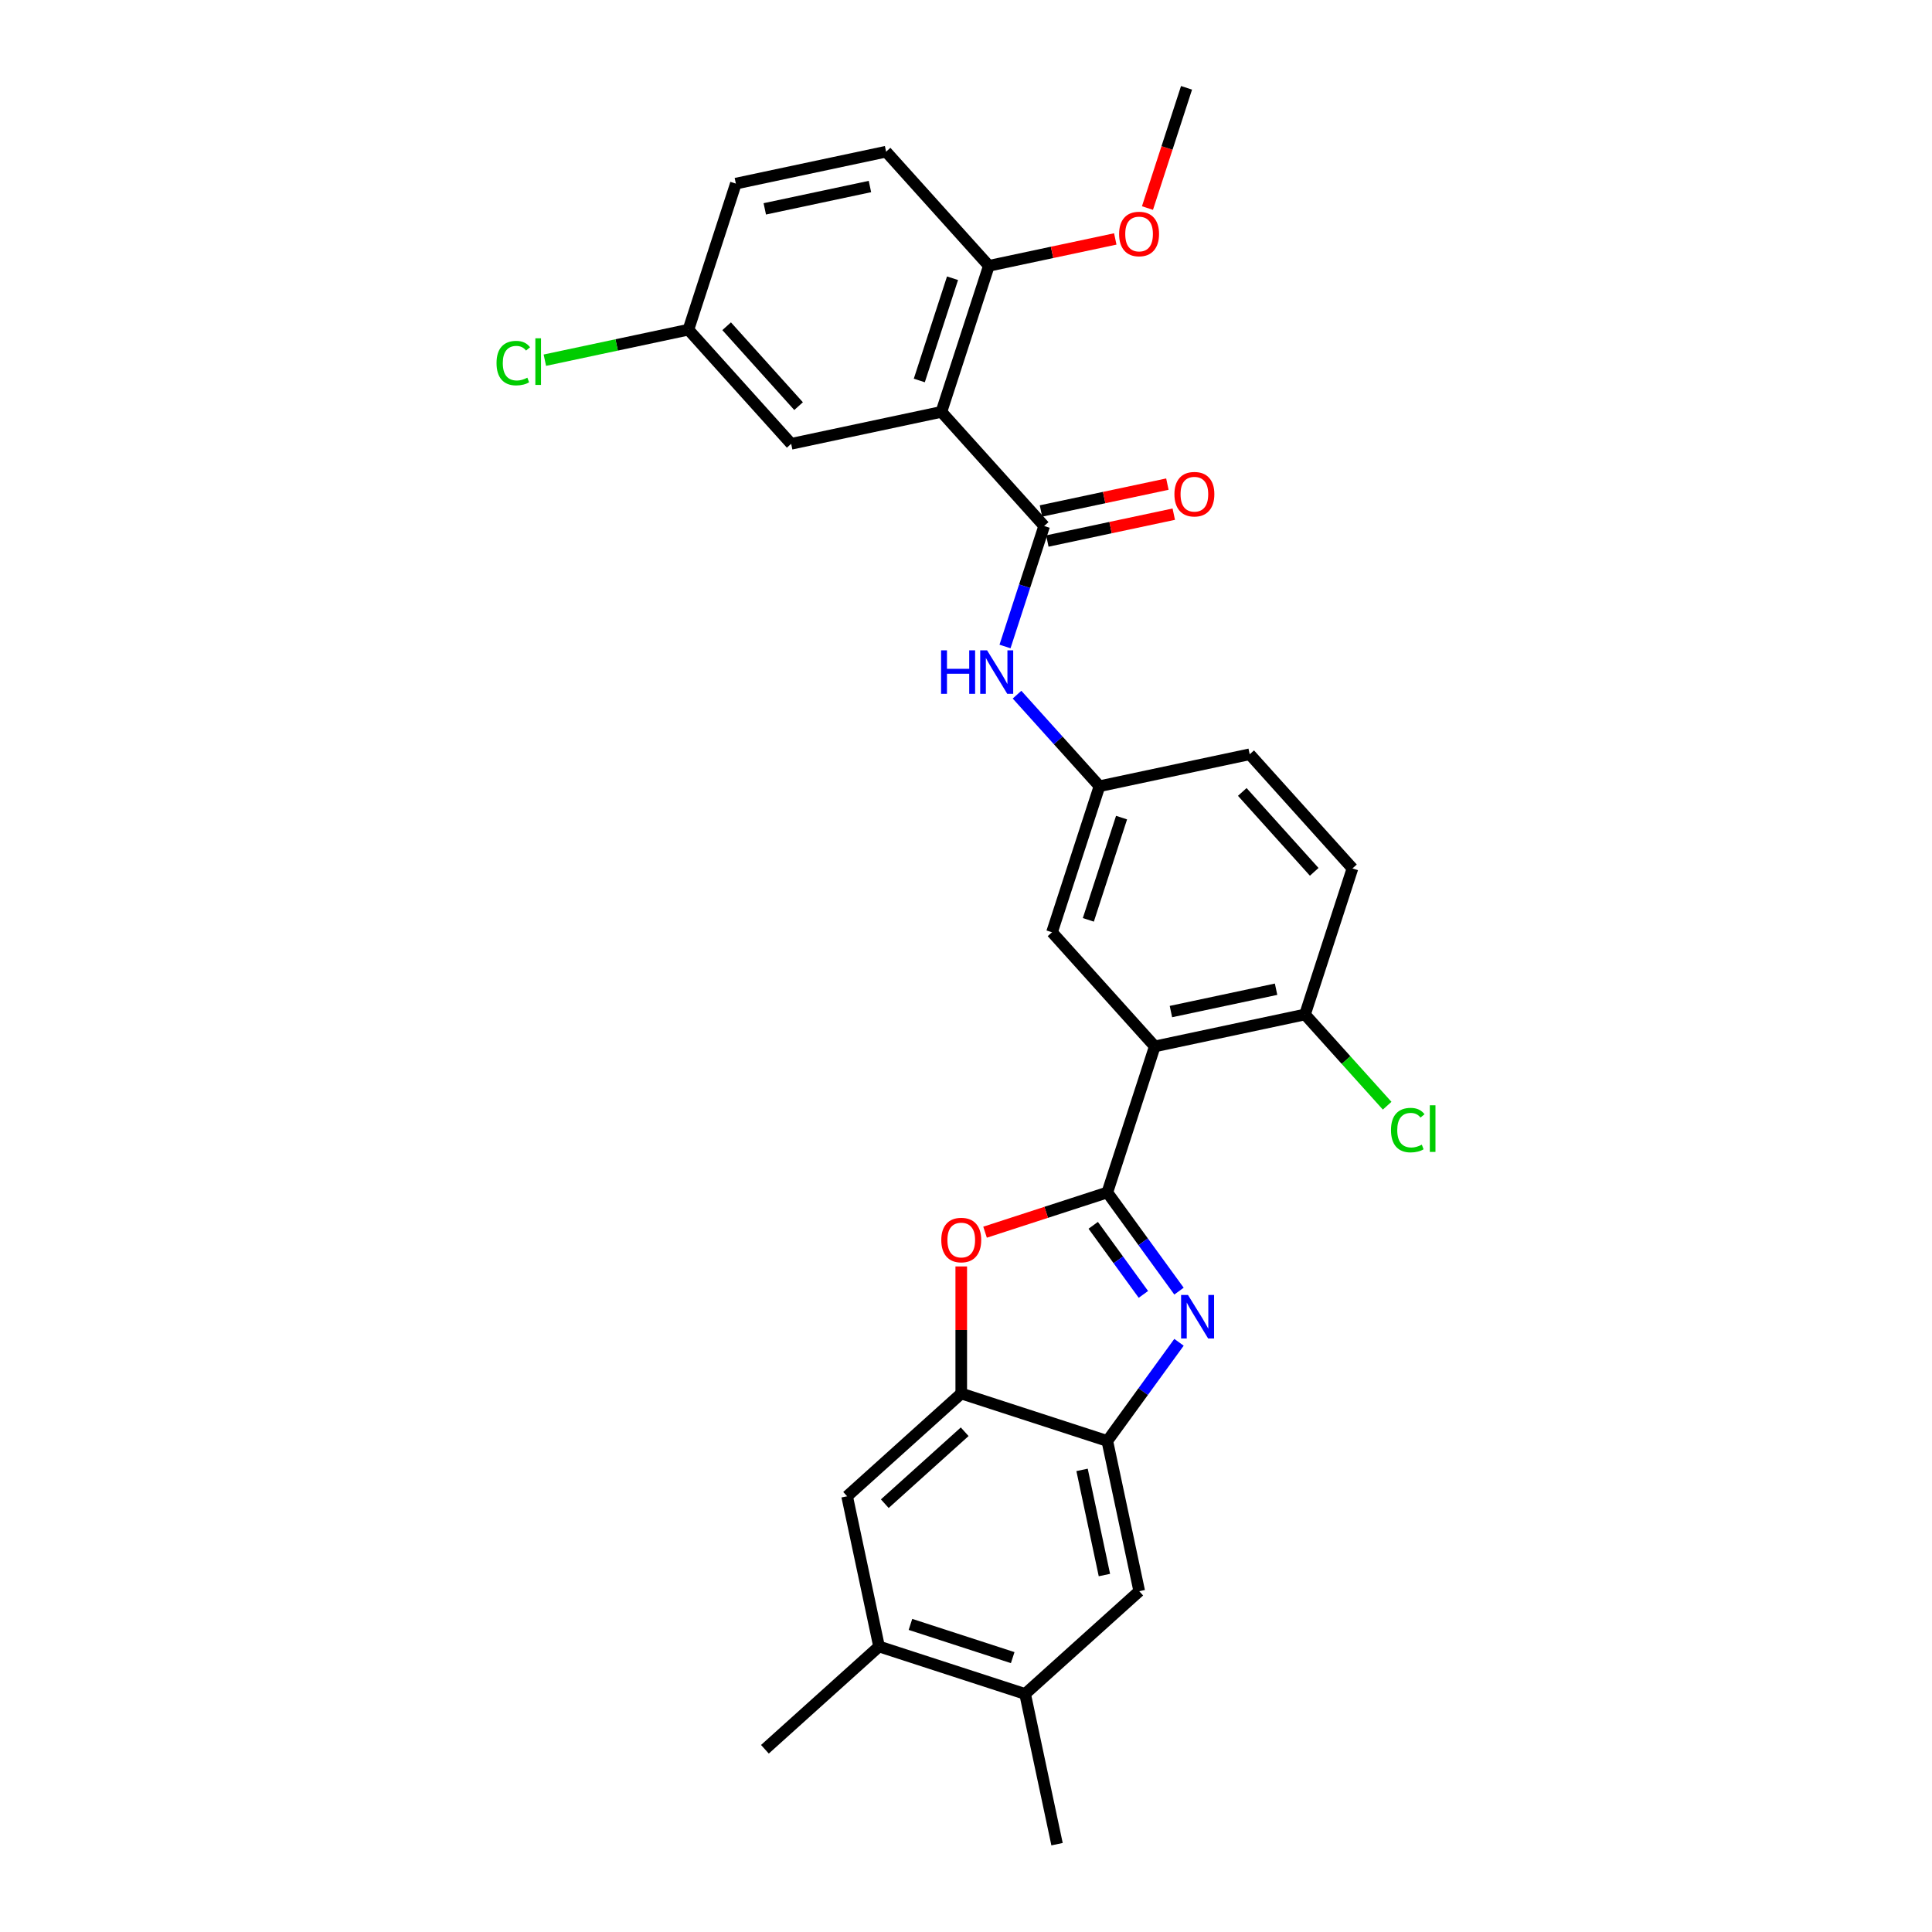 <?xml version='1.0' encoding='iso-8859-1'?>
<svg version='1.1' baseProfile='full'
              xmlns='http://www.w3.org/2000/svg'
                      xmlns:rdkit='http://www.rdkit.org/xml'
                      xmlns:xlink='http://www.w3.org/1999/xlink'
                  xml:space='preserve'
width='1000px' height='1000px' viewBox='0 0 1000 1000'>
<!-- END OF HEADER -->
<rect style='opacity:1.0;fill:#FFFFFF;stroke:none' width='1000' height='1000' x='0' y='0'> </rect>
<path class='bond-0' d='M 573.145,617.219 L 591.696,642.753' style='fill:none;fill-rule:evenodd;stroke:#000000;stroke-width:6px;stroke-linecap:butt;stroke-linejoin:miter;stroke-opacity:1' />
<path class='bond-0' d='M 591.696,642.753 L 610.247,668.287' style='fill:none;fill-rule:evenodd;stroke:#0000FF;stroke-width:6px;stroke-linecap:butt;stroke-linejoin:miter;stroke-opacity:1' />
<path class='bond-0' d='M 565.848,634.225 L 578.834,652.098' style='fill:none;fill-rule:evenodd;stroke:#000000;stroke-width:6px;stroke-linecap:butt;stroke-linejoin:miter;stroke-opacity:1' />
<path class='bond-0' d='M 578.834,652.098 L 591.82,669.972' style='fill:none;fill-rule:evenodd;stroke:#0000FF;stroke-width:6px;stroke-linecap:butt;stroke-linejoin:miter;stroke-opacity:1' />
<path class='bond-1' d='M 573.145,617.219 L 597.709,541.617' style='fill:none;fill-rule:evenodd;stroke:#000000;stroke-width:6px;stroke-linecap:butt;stroke-linejoin:miter;stroke-opacity:1' />
<path class='bond-3' d='M 573.145,617.219 L 541.504,627.5' style='fill:none;fill-rule:evenodd;stroke:#000000;stroke-width:6px;stroke-linecap:butt;stroke-linejoin:miter;stroke-opacity:1' />
<path class='bond-3' d='M 541.504,627.5 L 509.863,637.781' style='fill:none;fill-rule:evenodd;stroke:#FF0000;stroke-width:6px;stroke-linecap:butt;stroke-linejoin:miter;stroke-opacity:1' />
<path class='bond-5' d='M 610.247,694.774 L 591.696,720.308' style='fill:none;fill-rule:evenodd;stroke:#0000FF;stroke-width:6px;stroke-linecap:butt;stroke-linejoin:miter;stroke-opacity:1' />
<path class='bond-5' d='M 591.696,720.308 L 573.145,745.842' style='fill:none;fill-rule:evenodd;stroke:#000000;stroke-width:6px;stroke-linecap:butt;stroke-linejoin:miter;stroke-opacity:1' />
<path class='bond-10' d='M 597.709,541.617 L 675.465,525.089' style='fill:none;fill-rule:evenodd;stroke:#000000;stroke-width:6px;stroke-linecap:butt;stroke-linejoin:miter;stroke-opacity:1' />
<path class='bond-10' d='M 606.067,523.587 L 660.496,512.017' style='fill:none;fill-rule:evenodd;stroke:#000000;stroke-width:6px;stroke-linecap:butt;stroke-linejoin:miter;stroke-opacity:1' />
<path class='bond-13' d='M 597.709,541.617 L 544.518,482.542' style='fill:none;fill-rule:evenodd;stroke:#000000;stroke-width:6px;stroke-linecap:butt;stroke-linejoin:miter;stroke-opacity:1' />
<path class='bond-2' d='M 487.265,213.187 L 540.456,272.262' style='fill:none;fill-rule:evenodd;stroke:#000000;stroke-width:6px;stroke-linecap:butt;stroke-linejoin:miter;stroke-opacity:1' />
<path class='bond-14' d='M 487.265,213.187 L 511.83,137.585' style='fill:none;fill-rule:evenodd;stroke:#000000;stroke-width:6px;stroke-linecap:butt;stroke-linejoin:miter;stroke-opacity:1' />
<path class='bond-14' d='M 475.829,196.934 L 493.024,144.012' style='fill:none;fill-rule:evenodd;stroke:#000000;stroke-width:6px;stroke-linecap:butt;stroke-linejoin:miter;stroke-opacity:1' />
<path class='bond-15' d='M 487.265,213.187 L 409.509,229.715' style='fill:none;fill-rule:evenodd;stroke:#000000;stroke-width:6px;stroke-linecap:butt;stroke-linejoin:miter;stroke-opacity:1' />
<path class='bond-6' d='M 497.542,655.505 L 497.542,688.391' style='fill:none;fill-rule:evenodd;stroke:#FF0000;stroke-width:6px;stroke-linecap:butt;stroke-linejoin:miter;stroke-opacity:1' />
<path class='bond-6' d='M 497.542,688.391 L 497.542,721.277' style='fill:none;fill-rule:evenodd;stroke:#000000;stroke-width:6px;stroke-linecap:butt;stroke-linejoin:miter;stroke-opacity:1' />
<path class='bond-4' d='M 540.456,272.262 L 530.325,303.441' style='fill:none;fill-rule:evenodd;stroke:#000000;stroke-width:6px;stroke-linecap:butt;stroke-linejoin:miter;stroke-opacity:1' />
<path class='bond-4' d='M 530.325,303.441 L 520.194,334.621' style='fill:none;fill-rule:evenodd;stroke:#0000FF;stroke-width:6px;stroke-linecap:butt;stroke-linejoin:miter;stroke-opacity:1' />
<path class='bond-17' d='M 542.109,280.038 L 574.826,273.083' style='fill:none;fill-rule:evenodd;stroke:#000000;stroke-width:6px;stroke-linecap:butt;stroke-linejoin:miter;stroke-opacity:1' />
<path class='bond-17' d='M 574.826,273.083 L 607.543,266.129' style='fill:none;fill-rule:evenodd;stroke:#FF0000;stroke-width:6px;stroke-linecap:butt;stroke-linejoin:miter;stroke-opacity:1' />
<path class='bond-17' d='M 538.803,264.486 L 571.521,257.532' style='fill:none;fill-rule:evenodd;stroke:#000000;stroke-width:6px;stroke-linecap:butt;stroke-linejoin:miter;stroke-opacity:1' />
<path class='bond-17' d='M 571.521,257.532 L 604.238,250.578' style='fill:none;fill-rule:evenodd;stroke:#FF0000;stroke-width:6px;stroke-linecap:butt;stroke-linejoin:miter;stroke-opacity:1' />
<path class='bond-8' d='M 573.145,745.842 L 589.672,823.598' style='fill:none;fill-rule:evenodd;stroke:#000000;stroke-width:6px;stroke-linecap:butt;stroke-linejoin:miter;stroke-opacity:1' />
<path class='bond-8' d='M 560.072,760.811 L 571.642,815.24' style='fill:none;fill-rule:evenodd;stroke:#000000;stroke-width:6px;stroke-linecap:butt;stroke-linejoin:miter;stroke-opacity:1' />
<path class='bond-29' d='M 573.145,745.842 L 497.542,721.277' style='fill:none;fill-rule:evenodd;stroke:#000000;stroke-width:6px;stroke-linecap:butt;stroke-linejoin:miter;stroke-opacity:1' />
<path class='bond-9' d='M 497.542,721.277 L 438.467,774.469' style='fill:none;fill-rule:evenodd;stroke:#000000;stroke-width:6px;stroke-linecap:butt;stroke-linejoin:miter;stroke-opacity:1' />
<path class='bond-9' d='M 499.319,741.071 L 457.967,778.305' style='fill:none;fill-rule:evenodd;stroke:#000000;stroke-width:6px;stroke-linecap:butt;stroke-linejoin:miter;stroke-opacity:1' />
<path class='bond-7' d='M 526.416,359.554 L 547.749,383.247' style='fill:none;fill-rule:evenodd;stroke:#0000FF;stroke-width:6px;stroke-linecap:butt;stroke-linejoin:miter;stroke-opacity:1' />
<path class='bond-7' d='M 547.749,383.247 L 569.083,406.939' style='fill:none;fill-rule:evenodd;stroke:#000000;stroke-width:6px;stroke-linecap:butt;stroke-linejoin:miter;stroke-opacity:1' />
<path class='bond-12' d='M 589.672,823.598 L 530.597,876.789' style='fill:none;fill-rule:evenodd;stroke:#000000;stroke-width:6px;stroke-linecap:butt;stroke-linejoin:miter;stroke-opacity:1' />
<path class='bond-11' d='M 438.467,774.469 L 454.995,852.225' style='fill:none;fill-rule:evenodd;stroke:#000000;stroke-width:6px;stroke-linecap:butt;stroke-linejoin:miter;stroke-opacity:1' />
<path class='bond-18' d='M 675.465,525.089 L 700.03,449.487' style='fill:none;fill-rule:evenodd;stroke:#000000;stroke-width:6px;stroke-linecap:butt;stroke-linejoin:miter;stroke-opacity:1' />
<path class='bond-22' d='M 675.465,525.089 L 696.727,548.703' style='fill:none;fill-rule:evenodd;stroke:#000000;stroke-width:6px;stroke-linecap:butt;stroke-linejoin:miter;stroke-opacity:1' />
<path class='bond-22' d='M 696.727,548.703 L 717.989,572.316' style='fill:none;fill-rule:evenodd;stroke:#00CC00;stroke-width:6px;stroke-linecap:butt;stroke-linejoin:miter;stroke-opacity:1' />
<path class='bond-27' d='M 454.995,852.225 L 395.92,905.416' style='fill:none;fill-rule:evenodd;stroke:#000000;stroke-width:6px;stroke-linecap:butt;stroke-linejoin:miter;stroke-opacity:1' />
<path class='bond-31' d='M 454.995,852.225 L 530.597,876.789' style='fill:none;fill-rule:evenodd;stroke:#000000;stroke-width:6px;stroke-linecap:butt;stroke-linejoin:miter;stroke-opacity:1' />
<path class='bond-31' d='M 471.248,840.789 L 524.17,857.984' style='fill:none;fill-rule:evenodd;stroke:#000000;stroke-width:6px;stroke-linecap:butt;stroke-linejoin:miter;stroke-opacity:1' />
<path class='bond-26' d='M 530.597,876.789 L 547.125,954.545' style='fill:none;fill-rule:evenodd;stroke:#000000;stroke-width:6px;stroke-linecap:butt;stroke-linejoin:miter;stroke-opacity:1' />
<path class='bond-16' d='M 544.518,482.542 L 569.083,406.939' style='fill:none;fill-rule:evenodd;stroke:#000000;stroke-width:6px;stroke-linecap:butt;stroke-linejoin:miter;stroke-opacity:1' />
<path class='bond-16' d='M 563.323,476.115 L 580.518,423.193' style='fill:none;fill-rule:evenodd;stroke:#000000;stroke-width:6px;stroke-linecap:butt;stroke-linejoin:miter;stroke-opacity:1' />
<path class='bond-19' d='M 511.83,137.585 L 458.638,78.51' style='fill:none;fill-rule:evenodd;stroke:#000000;stroke-width:6px;stroke-linecap:butt;stroke-linejoin:miter;stroke-opacity:1' />
<path class='bond-25' d='M 511.83,137.585 L 544.547,130.63' style='fill:none;fill-rule:evenodd;stroke:#000000;stroke-width:6px;stroke-linecap:butt;stroke-linejoin:miter;stroke-opacity:1' />
<path class='bond-25' d='M 544.547,130.63 L 577.264,123.676' style='fill:none;fill-rule:evenodd;stroke:#FF0000;stroke-width:6px;stroke-linecap:butt;stroke-linejoin:miter;stroke-opacity:1' />
<path class='bond-20' d='M 409.509,229.715 L 356.317,170.64' style='fill:none;fill-rule:evenodd;stroke:#000000;stroke-width:6px;stroke-linecap:butt;stroke-linejoin:miter;stroke-opacity:1' />
<path class='bond-20' d='M 413.345,210.215 L 376.111,168.863' style='fill:none;fill-rule:evenodd;stroke:#000000;stroke-width:6px;stroke-linecap:butt;stroke-linejoin:miter;stroke-opacity:1' />
<path class='bond-21' d='M 569.083,406.939 L 646.839,390.412' style='fill:none;fill-rule:evenodd;stroke:#000000;stroke-width:6px;stroke-linecap:butt;stroke-linejoin:miter;stroke-opacity:1' />
<path class='bond-30' d='M 700.03,449.487 L 646.839,390.412' style='fill:none;fill-rule:evenodd;stroke:#000000;stroke-width:6px;stroke-linecap:butt;stroke-linejoin:miter;stroke-opacity:1' />
<path class='bond-30' d='M 680.236,451.264 L 643.002,409.911' style='fill:none;fill-rule:evenodd;stroke:#000000;stroke-width:6px;stroke-linecap:butt;stroke-linejoin:miter;stroke-opacity:1' />
<path class='bond-32' d='M 458.638,78.51 L 380.882,95.037' style='fill:none;fill-rule:evenodd;stroke:#000000;stroke-width:6px;stroke-linecap:butt;stroke-linejoin:miter;stroke-opacity:1' />
<path class='bond-32' d='M 450.28,96.54 L 395.851,108.109' style='fill:none;fill-rule:evenodd;stroke:#000000;stroke-width:6px;stroke-linecap:butt;stroke-linejoin:miter;stroke-opacity:1' />
<path class='bond-23' d='M 356.317,170.64 L 380.882,95.037' style='fill:none;fill-rule:evenodd;stroke:#000000;stroke-width:6px;stroke-linecap:butt;stroke-linejoin:miter;stroke-opacity:1' />
<path class='bond-24' d='M 356.317,170.64 L 319.164,178.537' style='fill:none;fill-rule:evenodd;stroke:#000000;stroke-width:6px;stroke-linecap:butt;stroke-linejoin:miter;stroke-opacity:1' />
<path class='bond-24' d='M 319.164,178.537 L 282.011,186.434' style='fill:none;fill-rule:evenodd;stroke:#00CC00;stroke-width:6px;stroke-linecap:butt;stroke-linejoin:miter;stroke-opacity:1' />
<path class='bond-28' d='M 593.93,107.686 L 604.04,76.57' style='fill:none;fill-rule:evenodd;stroke:#FF0000;stroke-width:6px;stroke-linecap:butt;stroke-linejoin:miter;stroke-opacity:1' />
<path class='bond-28' d='M 604.04,76.57 L 614.15,45.455' style='fill:none;fill-rule:evenodd;stroke:#000000;stroke-width:6px;stroke-linecap:butt;stroke-linejoin:miter;stroke-opacity:1' />
<path  class='atom-1' d='M 614.893 670.274
L 622.27 682.198
Q 623.001 683.375, 624.178 685.505
Q 625.354 687.636, 625.418 687.763
L 625.418 670.274
L 628.407 670.274
L 628.407 692.787
L 625.323 692.787
L 617.405 679.75
Q 616.483 678.224, 615.497 676.475
Q 614.543 674.726, 614.257 674.186
L 614.257 692.787
L 611.332 692.787
L 611.332 670.274
L 614.893 670.274
' fill='#0000FF'/>
<path  class='atom-4' d='M 487.208 641.848
Q 487.208 636.442, 489.879 633.421
Q 492.55 630.401, 497.542 630.401
Q 502.534 630.401, 505.205 633.421
Q 507.876 636.442, 507.876 641.848
Q 507.876 647.317, 505.173 650.433
Q 502.471 653.517, 497.542 653.517
Q 492.582 653.517, 489.879 650.433
Q 487.208 647.349, 487.208 641.848
M 497.542 650.974
Q 500.976 650.974, 502.82 648.684
Q 504.696 646.363, 504.696 641.848
Q 504.696 637.428, 502.82 635.202
Q 500.976 632.944, 497.542 632.944
Q 494.108 632.944, 492.232 635.17
Q 490.388 637.396, 490.388 641.848
Q 490.388 646.395, 492.232 648.684
Q 494.108 650.974, 497.542 650.974
' fill='#FF0000'/>
<path  class='atom-8' d='M 487.099 336.608
L 490.151 336.608
L 490.151 346.179
L 501.662 346.179
L 501.662 336.608
L 504.715 336.608
L 504.715 359.121
L 501.662 359.121
L 501.662 348.723
L 490.151 348.723
L 490.151 359.121
L 487.099 359.121
L 487.099 336.608
' fill='#0000FF'/>
<path  class='atom-8' d='M 510.915 336.608
L 518.292 348.532
Q 519.023 349.709, 520.2 351.839
Q 521.376 353.97, 521.44 354.097
L 521.44 336.608
L 524.429 336.608
L 524.429 359.121
L 521.345 359.121
L 513.427 346.084
Q 512.505 344.558, 511.519 342.809
Q 510.565 341.06, 510.279 340.519
L 510.279 359.121
L 507.354 359.121
L 507.354 336.608
L 510.915 336.608
' fill='#0000FF'/>
<path  class='atom-18' d='M 607.878 255.798
Q 607.878 250.393, 610.549 247.372
Q 613.22 244.351, 618.212 244.351
Q 623.204 244.351, 625.875 247.372
Q 628.546 250.393, 628.546 255.798
Q 628.546 261.267, 625.843 264.383
Q 623.141 267.468, 618.212 267.468
Q 613.252 267.468, 610.549 264.383
Q 607.878 261.299, 607.878 255.798
M 618.212 264.924
Q 621.646 264.924, 623.49 262.634
Q 625.367 260.313, 625.367 255.798
Q 625.367 251.378, 623.49 249.152
Q 621.646 246.895, 618.212 246.895
Q 614.778 246.895, 612.902 249.121
Q 611.058 251.346, 611.058 255.798
Q 611.058 260.345, 612.902 262.634
Q 614.778 264.924, 618.212 264.924
' fill='#FF0000'/>
<path  class='atom-23' d='M 719.976 584.943
Q 719.976 579.347, 722.583 576.422
Q 725.223 573.464, 730.215 573.464
Q 734.857 573.464, 737.337 576.74
L 735.239 578.457
Q 733.426 576.072, 730.215 576.072
Q 726.812 576.072, 725 578.361
Q 723.219 580.619, 723.219 584.943
Q 723.219 589.395, 725.064 591.684
Q 726.94 593.974, 730.564 593.974
Q 733.045 593.974, 735.938 592.479
L 736.829 594.864
Q 735.652 595.627, 733.871 596.072
Q 732.091 596.518, 730.119 596.518
Q 725.223 596.518, 722.583 593.529
Q 719.976 590.54, 719.976 584.943
' fill='#00CC00'/>
<path  class='atom-23' d='M 740.072 572.097
L 742.997 572.097
L 742.997 596.231
L 740.072 596.231
L 740.072 572.097
' fill='#00CC00'/>
<path  class='atom-25' d='M 257.003 187.946
Q 257.003 182.35, 259.61 179.425
Q 262.249 176.467, 267.242 176.467
Q 271.884 176.467, 274.364 179.743
L 272.266 181.46
Q 270.453 179.075, 267.242 179.075
Q 263.839 179.075, 262.027 181.364
Q 260.246 183.622, 260.246 187.946
Q 260.246 192.398, 262.09 194.687
Q 263.966 196.977, 267.591 196.977
Q 270.072 196.977, 272.965 195.482
L 273.855 197.867
Q 272.679 198.63, 270.898 199.075
Q 269.118 199.521, 267.146 199.521
Q 262.249 199.521, 259.61 196.532
Q 257.003 193.543, 257.003 187.946
' fill='#00CC00'/>
<path  class='atom-25' d='M 277.099 175.1
L 280.024 175.1
L 280.024 199.234
L 277.099 199.234
L 277.099 175.1
' fill='#00CC00'/>
<path  class='atom-26' d='M 579.251 121.121
Q 579.251 115.715, 581.922 112.694
Q 584.593 109.674, 589.586 109.674
Q 594.578 109.674, 597.249 112.694
Q 599.92 115.715, 599.92 121.121
Q 599.92 126.59, 597.217 129.706
Q 594.514 132.79, 589.586 132.79
Q 584.625 132.79, 581.922 129.706
Q 579.251 126.622, 579.251 121.121
M 589.586 130.246
Q 593.02 130.246, 594.864 127.957
Q 596.74 125.636, 596.74 121.121
Q 596.74 116.701, 594.864 114.475
Q 593.02 112.217, 589.586 112.217
Q 586.151 112.217, 584.275 114.443
Q 582.431 116.669, 582.431 121.121
Q 582.431 125.668, 584.275 127.957
Q 586.151 130.246, 589.586 130.246
' fill='#FF0000'/>
</svg>

